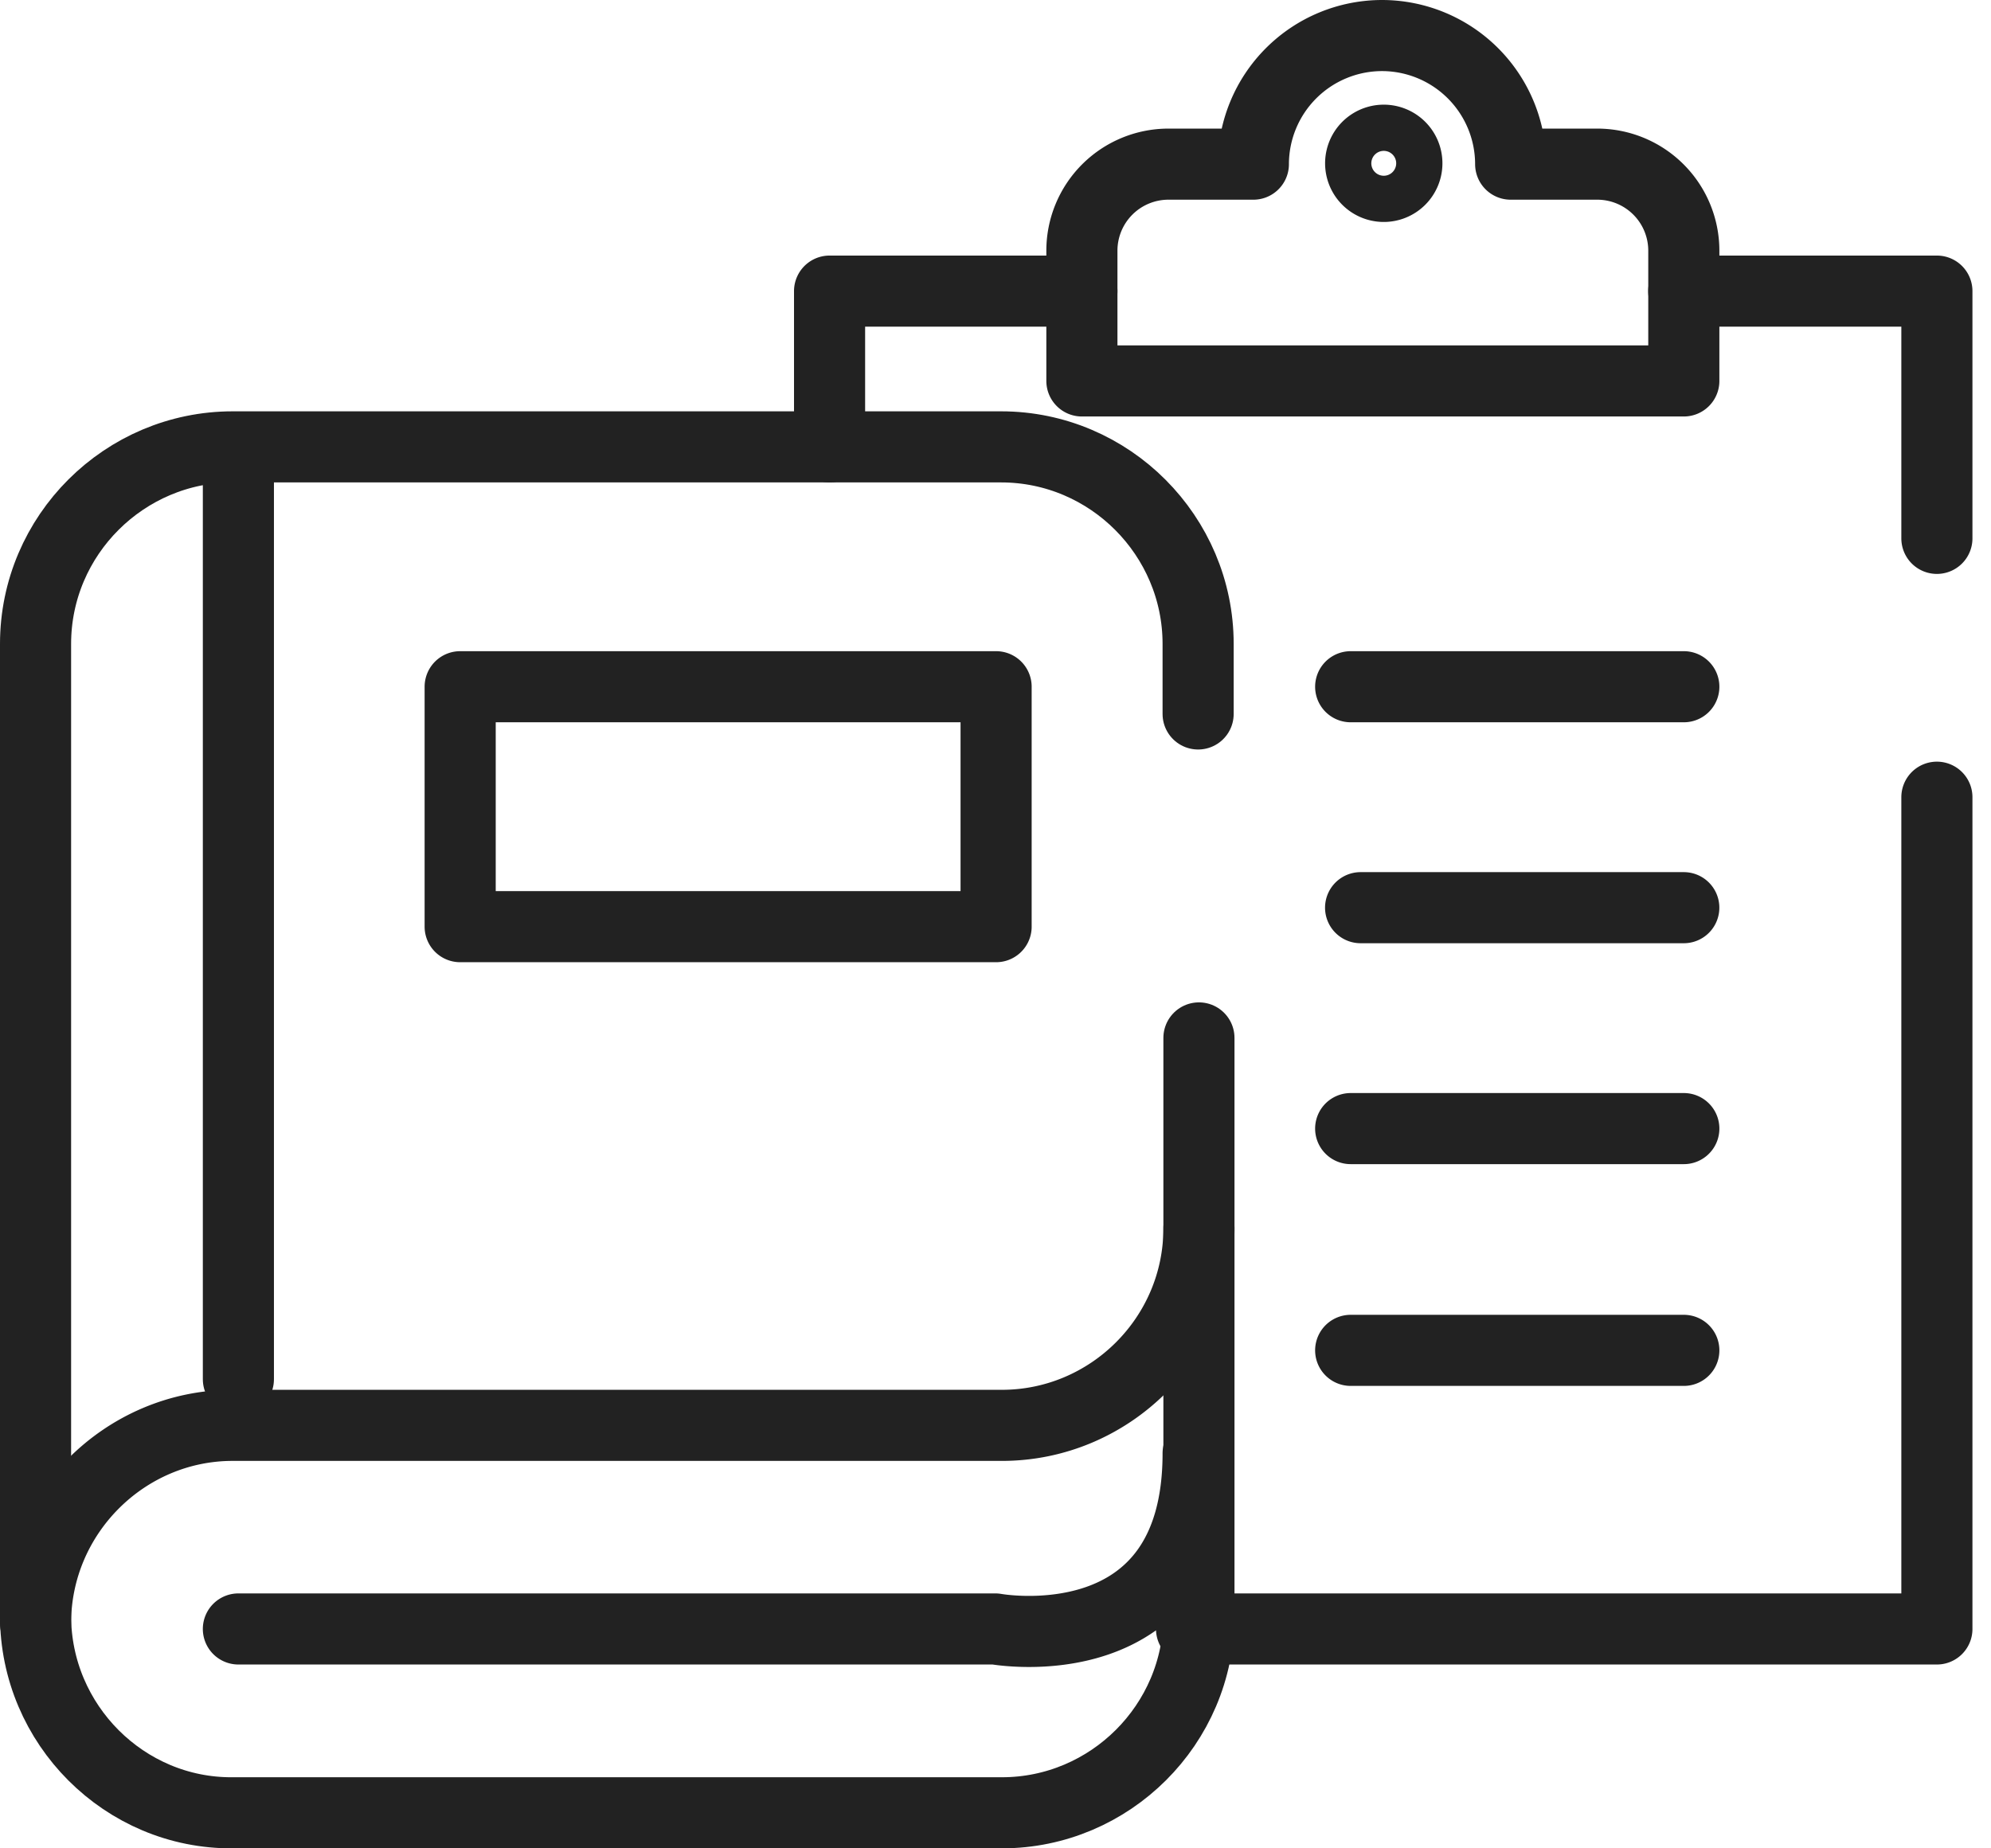 <svg xmlns="http://www.w3.org/2000/svg" width="56" height="52" fill="none"><path d="M6.705 12.572v26.23M33.722 29.2v16.257c0 3.061-2.504 5.543-5.542 5.543H6.543C3.505 51.023 1 48.518 1 45.457V18.115c0-3.061 2.505-5.543 5.543-5.543h21.614c3.06 0 5.542 2.505 5.542 5.543v1.971" stroke="#222" stroke-width="2" stroke-miterlimit="10" stroke-linecap="round" stroke-linejoin="round"></path><path d="M33.722 34.557c0 3.062-2.504 5.543-5.542 5.543H6.543C3.505 40.1 1 42.605 1 45.666M6.705 45.828h21.29s5.704 1.044 5.704-4.94M28.017 19.32H12.943v6.75h15.074v-6.75zM38.895 5.244a.65.65 0 100-1.299.65.65 0 000 1.299zM37.99 31.751h9.37M37.99 37.99h9.37M37.99 19.32h9.37M38.269 25.536h9.09M54.478 15.146V8.19h-7.12M33.514 45.828h20.964v-23.4M30.43 8.19h-7.097v4.382" stroke="#222" stroke-width="2" stroke-miterlimit="10" stroke-linecap="round" stroke-linejoin="round"></path><path d="M44.924 4.618H42.49A3.622 3.622 0 0038.871 1a3.622 3.622 0 00-3.618 3.618h-2.388a2.435 2.435 0 00-2.435 2.435v3.664h16.93V7.053a2.435 2.435 0 00-2.436-2.435z" stroke="#222" stroke-width="2" stroke-miterlimit="10" stroke-linecap="round" stroke-linejoin="round"></path></svg>